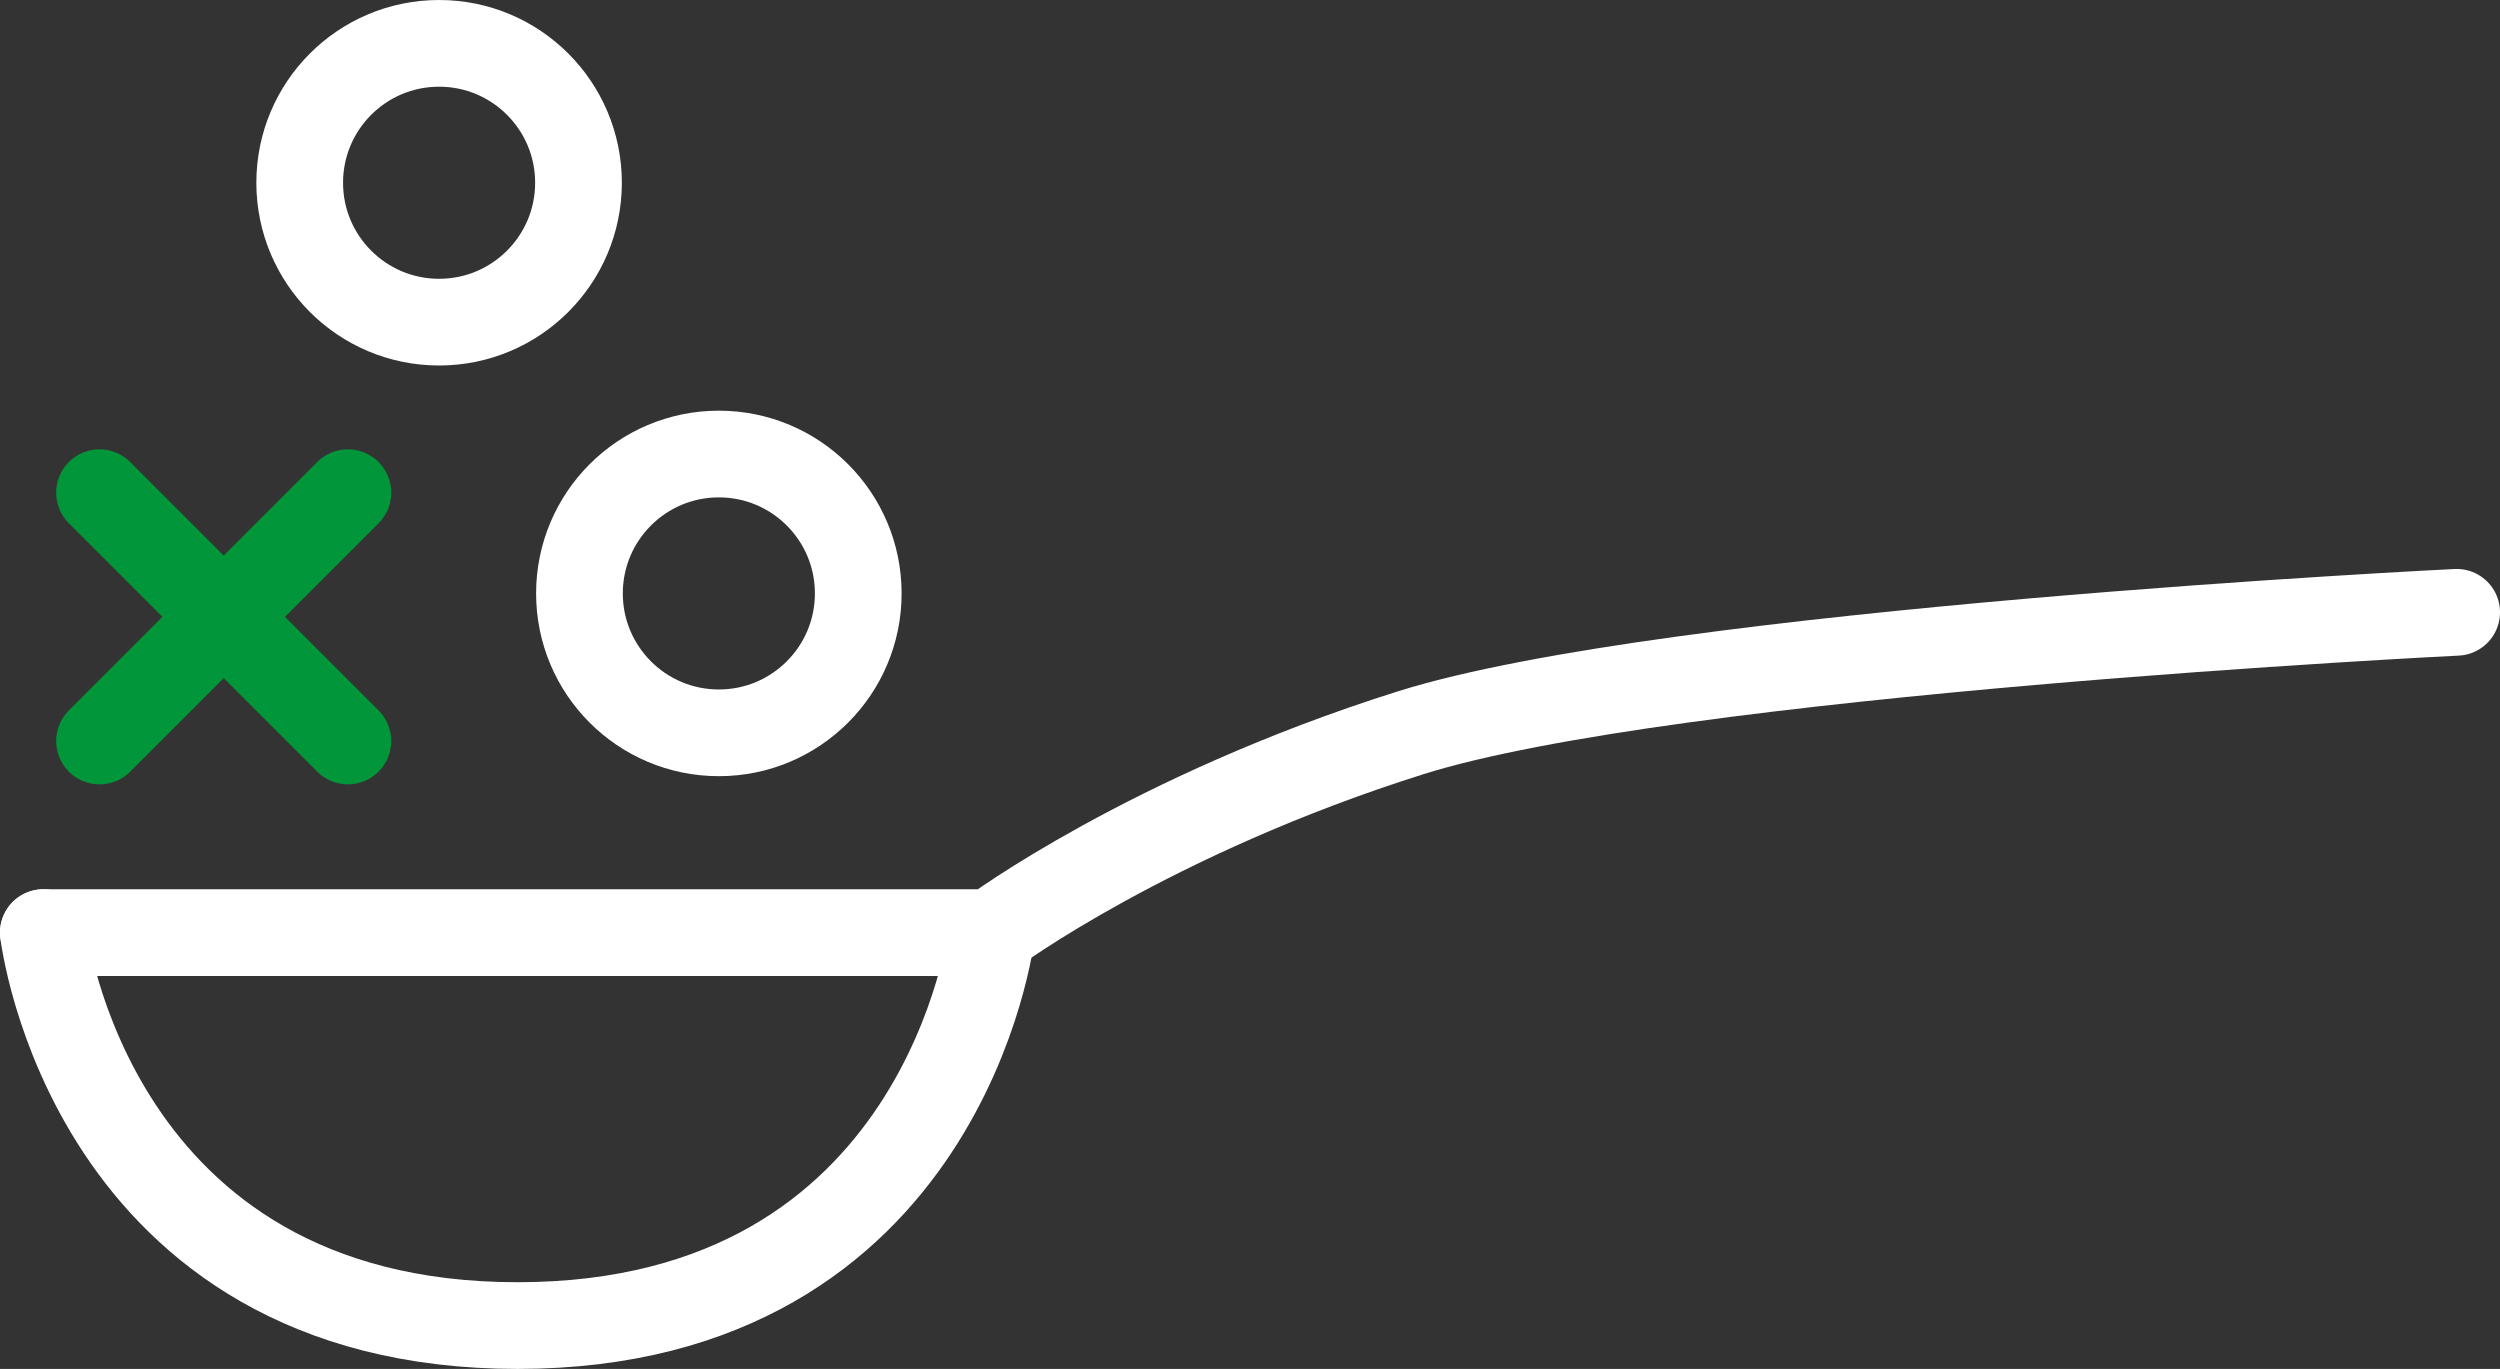<?xml version="1.0" encoding="UTF-8"?> <svg xmlns="http://www.w3.org/2000/svg" id="b" viewBox="0 0 259.51 142.1"><rect x="0" y="0" width="259.51" height="142.1" fill="#333333" stroke="none"/><g id="c"><path d="M4.5,96.81h98.43s16.41-12.2,43.45-20.73,108.63-12.52,108.63-12.52" style="fill:none; stroke:#fff; stroke-linecap:round; stroke-linejoin:round; stroke-width:9px;"></path><path d="M4.5,96.81s4.78,40.79,49.22,40.79,49.22-40.79,49.22-40.79" style="fill:none; stroke:#fff; stroke-linecap:round; stroke-linejoin:round; stroke-width:9px;"></path><circle cx="74.62" cy="61.6" r="14.47" style="fill:none; stroke:#fff; stroke-linecap:round; stroke-linejoin:round; stroke-width:9px;"></circle><circle cx="45.58" cy="18.97" r="14.47" style="fill:none; stroke:#fff; stroke-linecap:round; stroke-linejoin:round; stroke-width:9px;"></circle><line x1="36.11" y1="51.14" x2="10.33" y2="76.92" style="fill:none; stroke:#009639; stroke-linecap:round; stroke-linejoin:round; stroke-width:9px;"></line><line x1="10.33" y1="51.14" x2="36.11" y2="76.92" style="fill:none; stroke:#009639; stroke-linecap:round; stroke-linejoin:round; stroke-width:9px;"></line></g></svg> 